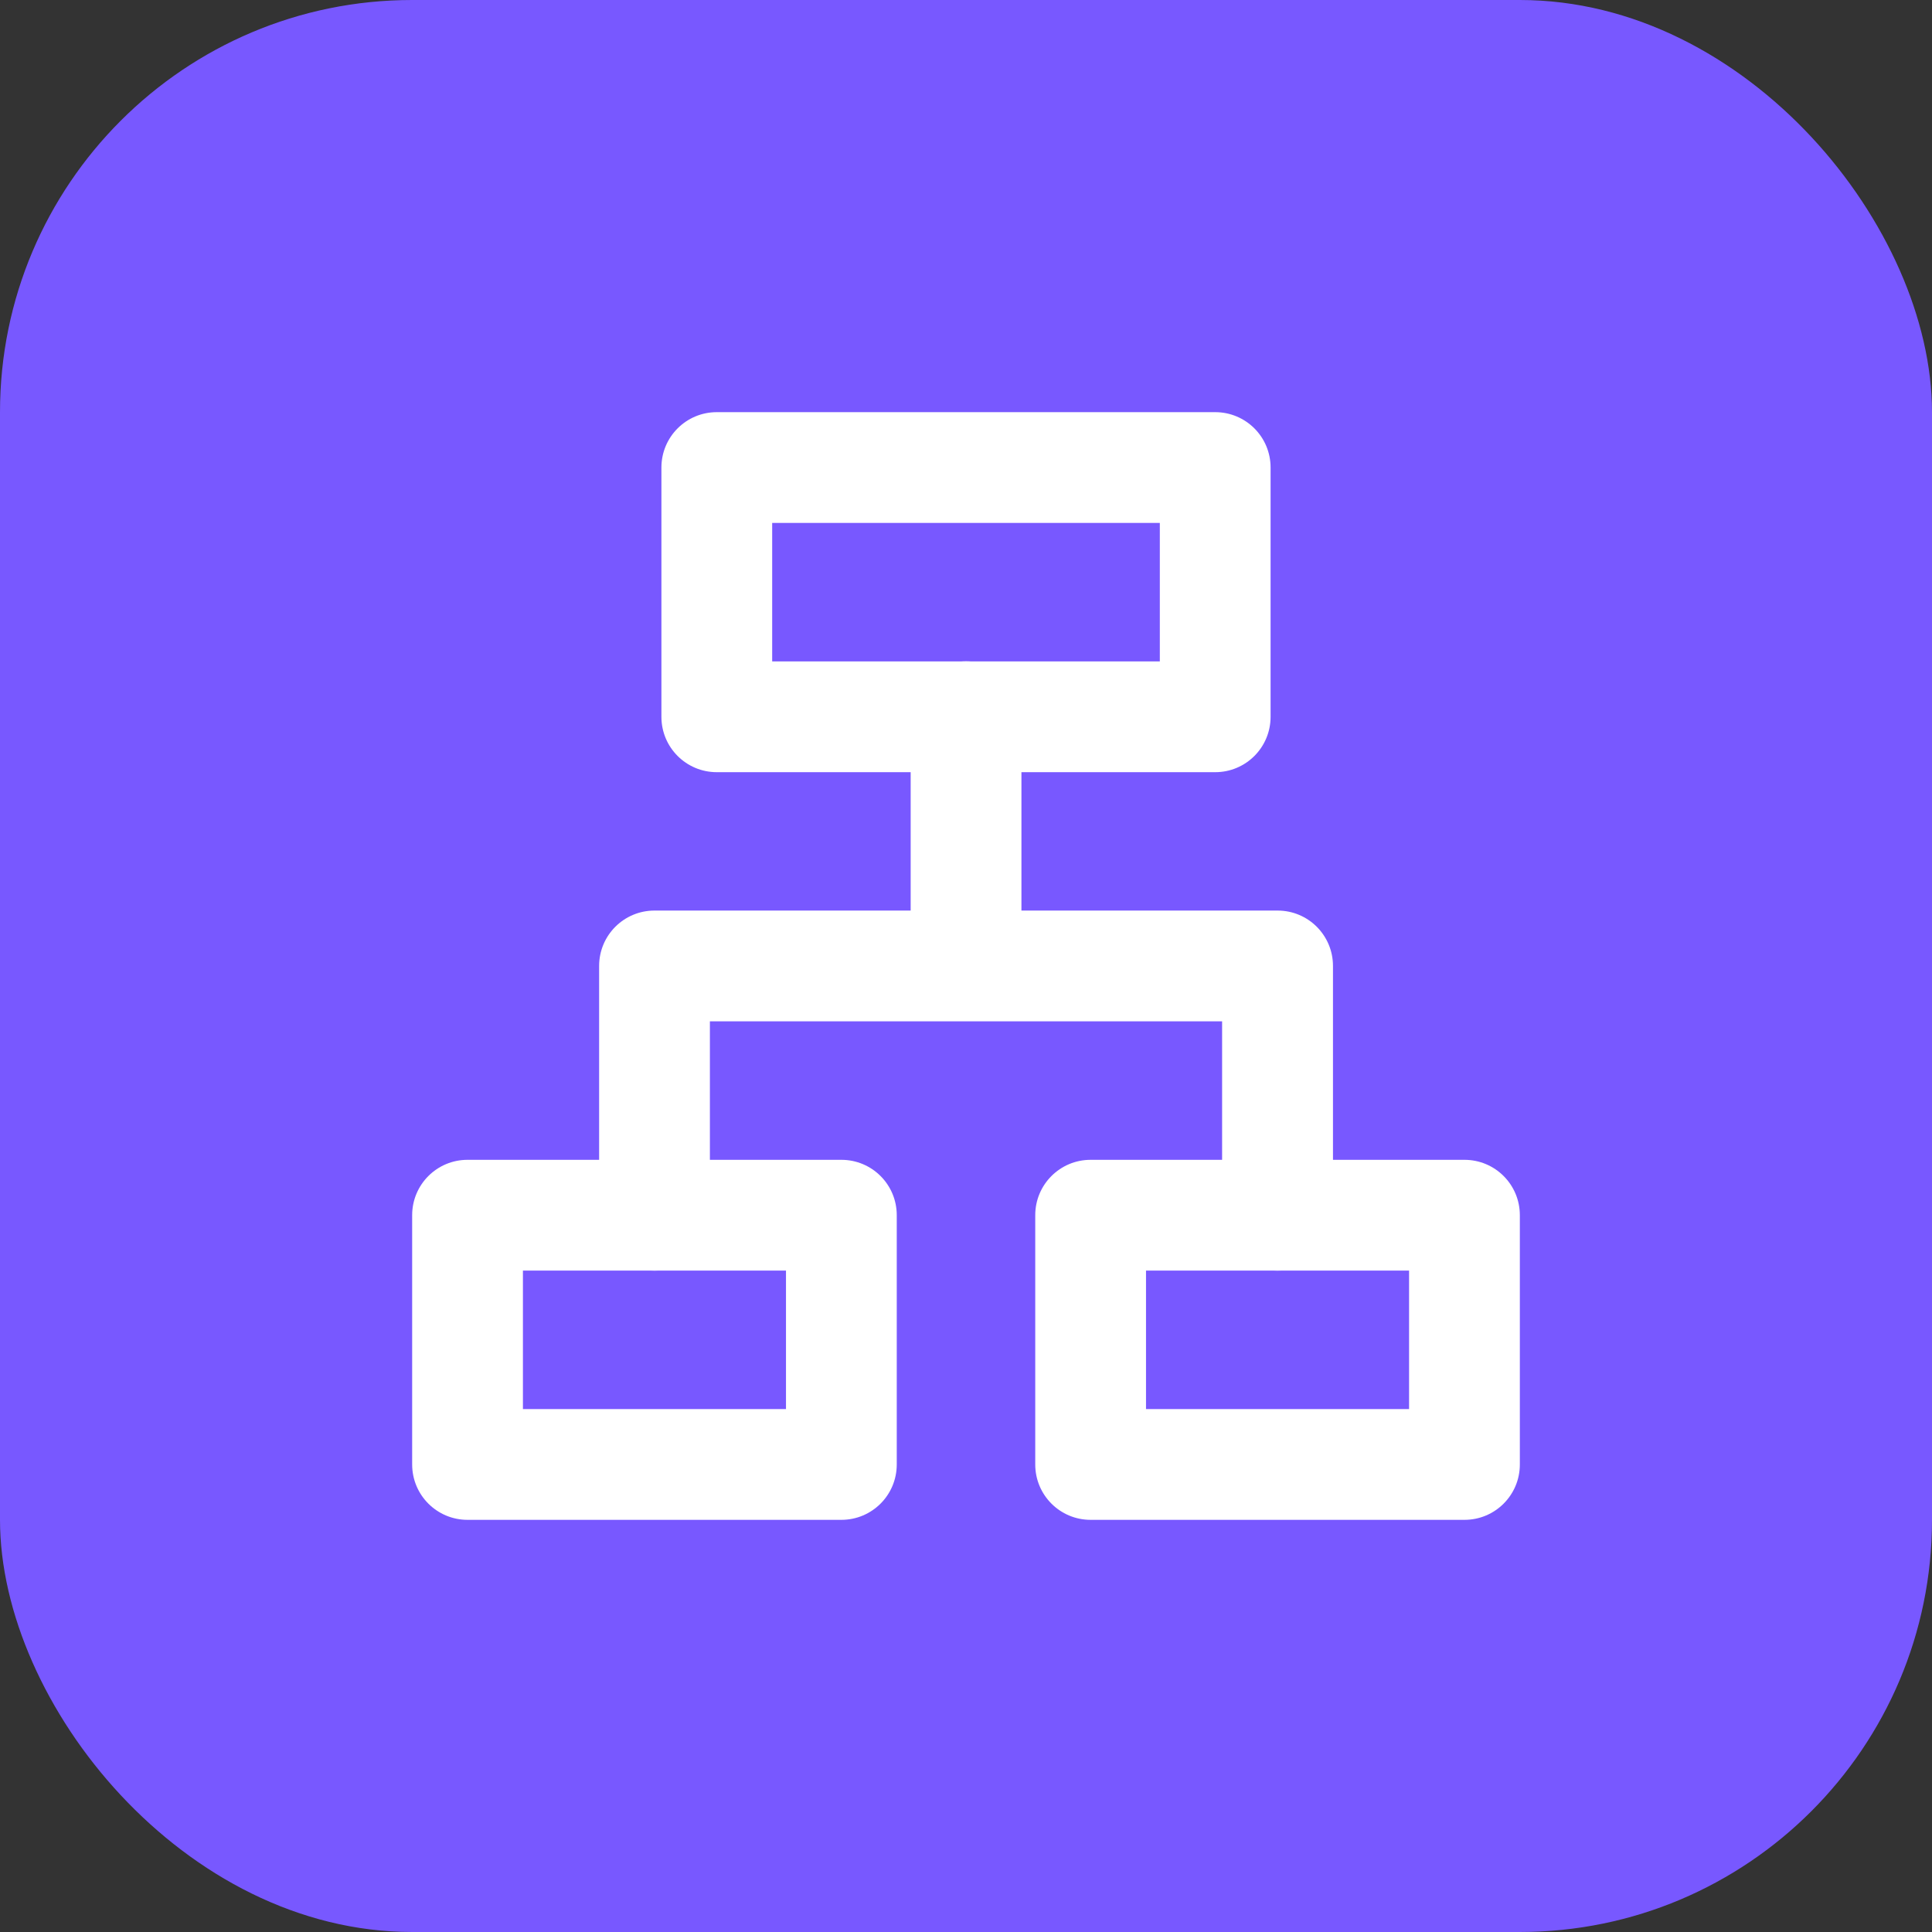 <svg xmlns="http://www.w3.org/2000/svg" width="75" height="75" viewBox="0 0 75 75" fill="none"><rect x="0" y="0" width="75" height="75" fill="#333333" stroke="none"/><rect width="75" height="75" rx="16" fill="#7858FF"></rect><g clip-path="url(#clip0_4255_4297)"><path d="M49.592 49.324C48.403 49.324 47.442 48.363 47.442 47.174V39.648H27.558V47.174C27.558 48.363 26.597 49.324 25.408 49.324C24.219 49.324 23.258 48.363 23.258 47.174V37.498C23.258 36.309 24.219 35.348 25.408 35.348H35.352V27.822C35.352 26.633 36.313 25.672 37.502 25.672C38.691 25.672 39.652 26.633 39.652 27.822V35.348H49.596C50.785 35.348 51.746 36.309 51.746 37.498V47.174C51.746 48.363 50.785 49.324 49.596 49.324H49.592Z" fill="white"></path><path d="M56.85 59H42.338C41.149 59 40.188 58.039 40.188 56.85V47.174C40.188 45.985 41.149 45.024 42.338 45.024H56.85C58.039 45.024 59 45.985 59 47.174V56.85C59 58.039 58.039 59 56.85 59ZM44.488 54.7H54.7V49.324H44.488V54.7ZM32.662 59H18.15C16.961 59 16 58.039 16 56.85V47.174C16 45.985 16.961 45.024 18.15 45.024H32.662C33.851 45.024 34.812 45.985 34.812 47.174V56.85C34.812 58.039 33.851 59 32.662 59ZM20.3 54.7H30.512V49.324H20.3V54.7ZM47.174 29.976H27.826C26.637 29.976 25.676 29.015 25.676 27.826V18.15C25.676 16.961 26.637 16 27.826 16H47.174C48.363 16 49.324 16.961 49.324 18.15V27.826C49.324 29.015 48.363 29.976 47.174 29.976ZM29.976 25.676H45.024V20.3H29.976V25.676Z" fill="white"></path></g><defs><clipPath id="clip0_4255_4297"><rect width="43" height="43" fill="white" transform="translate(16 16)"></rect></clipPath></defs></svg>